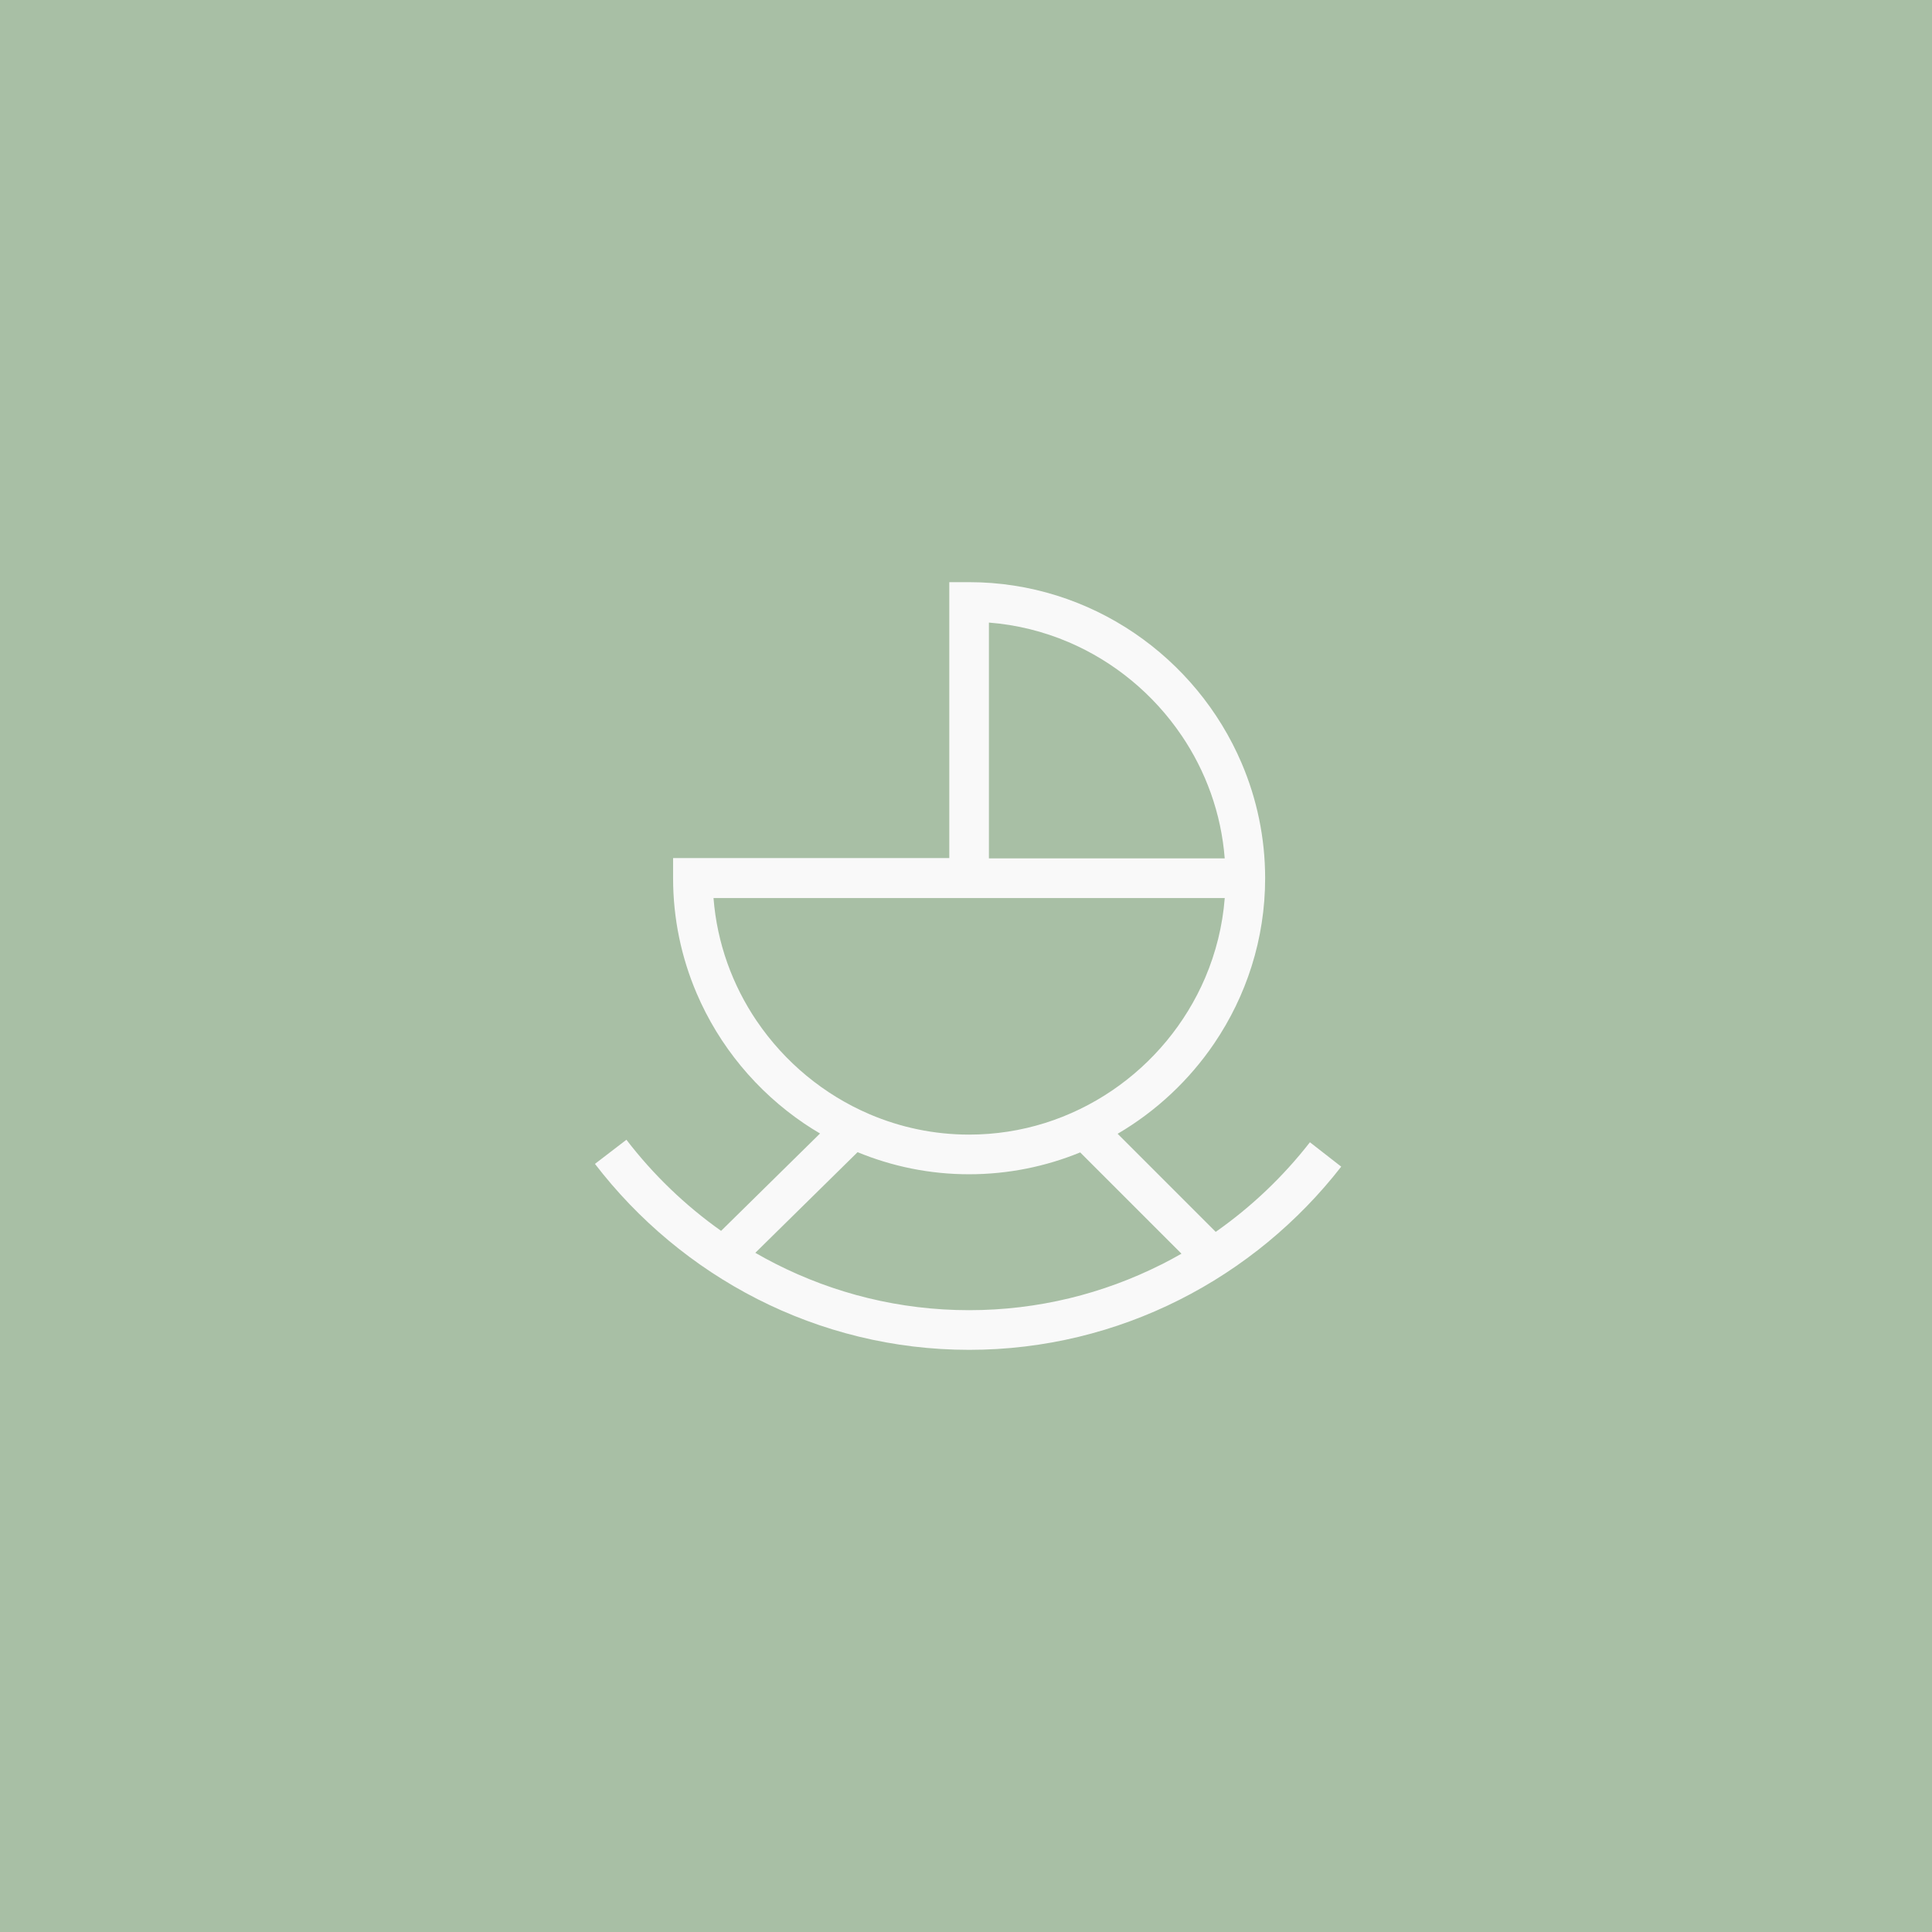 <svg xmlns="http://www.w3.org/2000/svg" width="302" height="302" viewBox="0 0 302 302" fill="none"><rect x="0" y="0" width="302" height="302" fill="#333333" stroke="none"/><path d="M302 302L0 302L-2.68482e-05 -4.55499e-06L302 -3.05176e-05L302 302Z" fill="#A8BFA5"></path><path d="M204.758 178.554C200.579 183.922 195.611 188.647 190.036 192.559L174.704 177.227C180.728 173.695 185.903 168.851 189.811 163.084C194.816 155.7 197.764 146.796 197.76 137.273C197.76 130.927 196.451 124.847 194.095 119.318C190.559 111.021 184.677 103.954 177.293 98.944C169.914 93.943 161.011 91 151.487 91H148.387V134.127H105.214V137.277C105.214 143.623 106.523 149.703 108.879 155.231C112.415 163.529 118.297 170.596 125.681 175.606C126.493 176.157 127.329 176.68 128.183 177.181L112.718 192.403C107.102 188.426 102.101 183.614 97.918 178.159L93 181.933C99.759 190.741 108.443 198 118.407 203.07C128.371 208.135 139.631 211 151.492 211C163.256 211 174.424 208.181 184.333 203.194C194.242 198.207 202.889 191.053 209.653 182.365L204.762 178.554H204.758ZM184.682 114.942C188.475 120.54 190.89 127.111 191.441 134.173H154.582V97.318C158.949 97.658 163.127 98.714 167.008 100.363C174.185 103.421 180.338 108.536 184.677 114.942H184.682ZM118.292 159.608C114.499 154.01 112.084 147.439 111.533 140.377H191.446C191.106 144.744 190.05 148.922 188.401 152.802C185.343 159.979 180.228 166.133 173.822 170.472C167.412 174.816 159.734 177.355 151.492 177.355C145.995 177.355 140.756 176.226 135.966 174.187C128.789 171.129 122.636 166.013 118.297 159.608H118.292ZM181.541 197.656C172.463 202.225 162.26 204.801 151.487 204.801C140.627 204.801 130.341 202.184 121.213 197.541C120.147 196.999 119.1 196.43 118.067 195.833L134.052 180.101C139.442 182.324 145.334 183.559 151.492 183.554C157.613 183.554 163.481 182.337 168.849 180.138L184.682 195.971C183.653 196.559 182.606 197.123 181.546 197.661L181.541 197.656Z" fill="#F9F9F9"></path></svg>